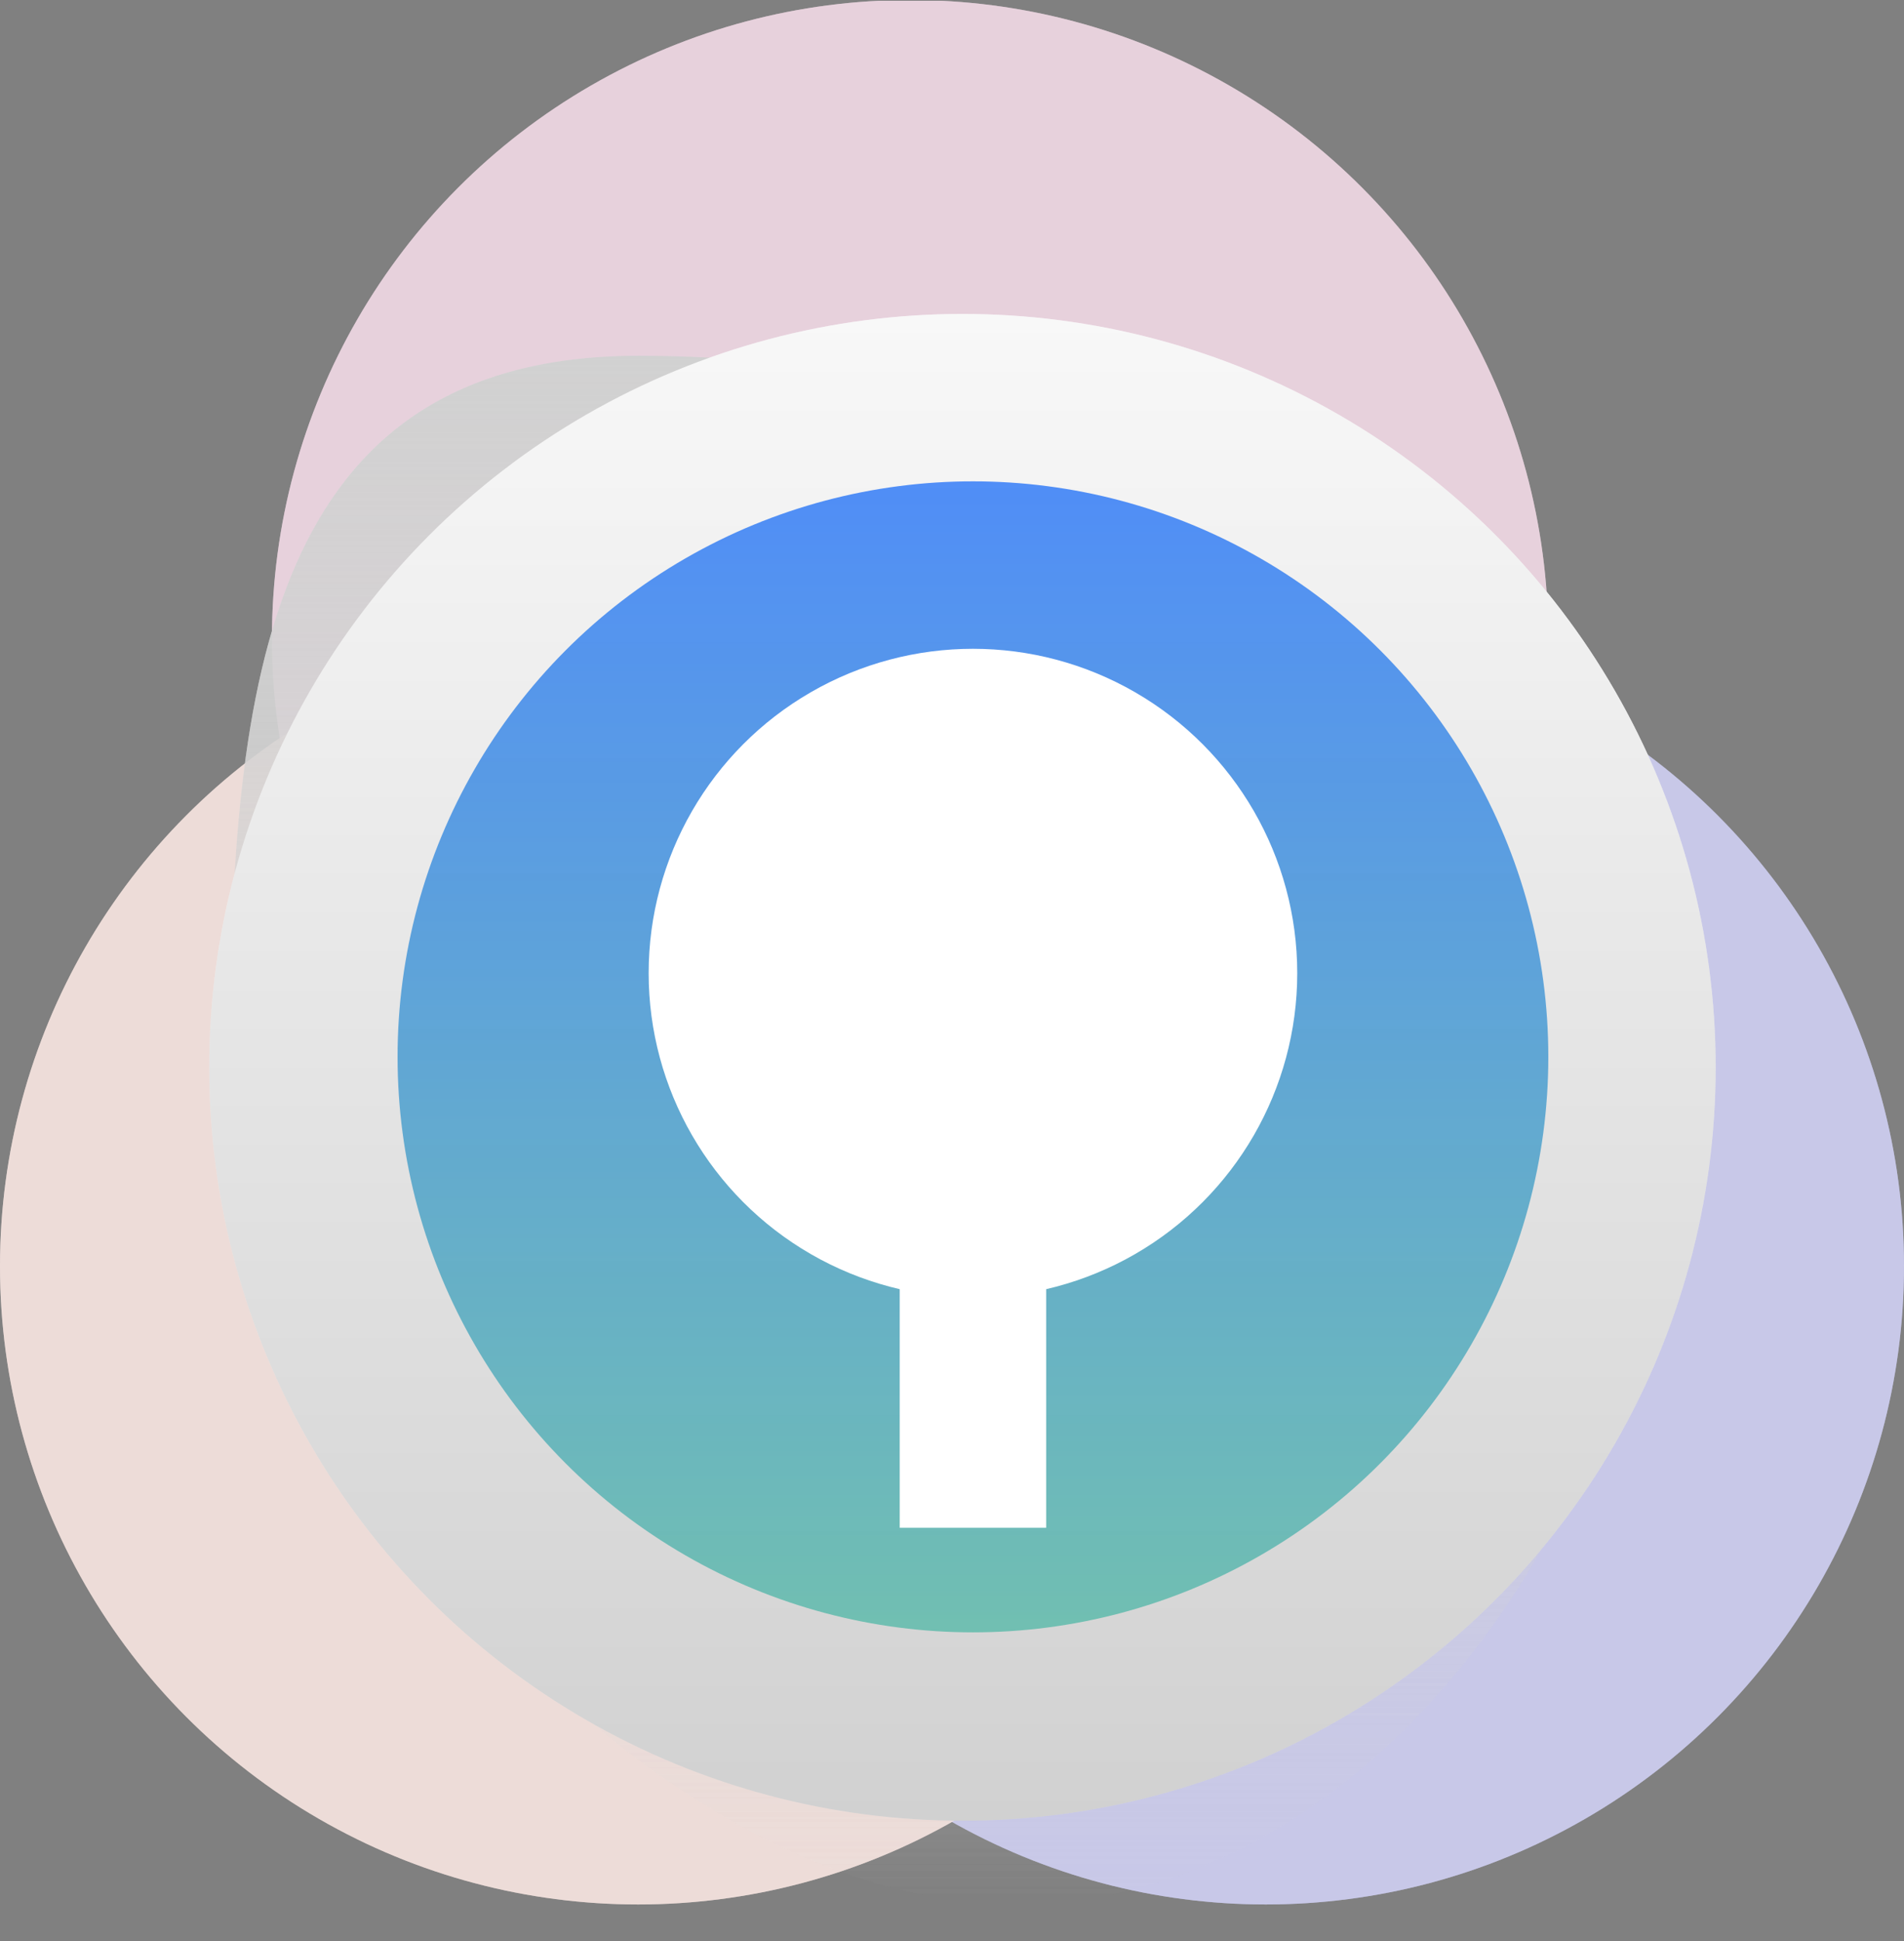 <?xml version="1.0" encoding="UTF-8"?> <svg xmlns="http://www.w3.org/2000/svg" width="52" height="53" viewBox="0 0 52 53" fill="none"><rect x="0" y="0" width="52" height="53" fill="#808080" stroke="none"/> <g clip-path="url(#clip0_1727_261)"> <circle cx="24.856" cy="17.429" r="17.429" fill="#F1D9E6" fill-opacity="0.7"></circle> <circle cx="34.571" cy="34.572" r="17.429" fill="#CFCFF3" fill-opacity="0.7"></circle> <circle cx="17.429" cy="34.572" r="17.429" fill="#F8E6E2" fill-opacity="0.7"></circle> <path d="M45.509 24.425C47.226 39.76 37.857 52 27.744 52C17.631 52 6.285 38.942 6.285 28.778C6.285 18.615 7.331 9.714 17.444 9.714C27.557 9.714 45.509 14.262 45.509 24.425Z" fill="url(#paint0_linear_1727_261)"></path> <circle cx="26.571" cy="28.857" r="17.429" fill="url(#paint1_linear_1727_261)"></circle> <circle cx="26.286" cy="29.143" r="20.571" fill="url(#paint2_linear_1727_261)"></circle> <circle cx="18.857" cy="30.857" r="12" fill="url(#paint3_linear_1727_261)"></circle> <circle cx="28" cy="23.429" r="12" fill="url(#paint4_linear_1727_261)" fill-opacity="0.7"></circle> <circle cx="24.856" cy="17.429" r="17.429" fill="#F1D9E6" fill-opacity="0.7"></circle> <circle cx="34.571" cy="34.572" r="17.429" fill="#CFCFF3" fill-opacity="0.7"></circle> <circle cx="17.429" cy="34.572" r="17.429" fill="#F8E6E2" fill-opacity="0.7"></circle> <path d="M45.509 24.425C47.226 39.76 37.857 52 27.744 52C17.631 52 6.285 38.942 6.285 28.778C6.285 18.615 7.331 9.714 17.444 9.714C27.557 9.714 45.509 14.262 45.509 24.425Z" fill="url(#paint5_linear_1727_261)"></path> <circle cx="26.571" cy="28.857" r="17.429" fill="url(#paint6_linear_1727_261)"></circle> <circle cx="26.286" cy="29.143" r="20.571" fill="url(#paint7_linear_1727_261)"></circle> <circle cx="26.572" cy="28.857" r="15.714" fill="url(#paint8_linear_1727_261)" fill-opacity="0.7"></circle> <circle cx="26.572" cy="26.572" r="8.857" fill="white"></circle> <path d="M26.572 31.143V41.715" stroke="white" stroke-width="4"></path> </g> <defs> <linearGradient id="paint0_linear_1727_261" x1="25.999" y1="9.714" x2="25.999" y2="52" gradientUnits="userSpaceOnUse"> <stop stop-color="#D1D1D1"></stop> <stop offset="1" stop-color="#D1D1D1" stop-opacity="0"></stop> </linearGradient> <linearGradient id="paint1_linear_1727_261" x1="26.571" y1="11.429" x2="26.571" y2="46.286" gradientUnits="userSpaceOnUse"> <stop stop-color="white"></stop> <stop offset="1" stop-color="#EAEAEA"></stop> </linearGradient> <linearGradient id="paint2_linear_1727_261" x1="26.286" y1="8.571" x2="26.286" y2="49.714" gradientUnits="userSpaceOnUse"> <stop stop-color="#F8F8F8"></stop> <stop offset="1" stop-color="#D1D1D1"></stop> </linearGradient> <linearGradient id="paint3_linear_1727_261" x1="18.857" y1="18.857" x2="18.857" y2="42.857" gradientUnits="userSpaceOnUse"> <stop stop-color="#C12D4F"></stop> <stop offset="1" stop-color="#EB5B7D"></stop> </linearGradient> <linearGradient id="paint4_linear_1727_261" x1="28" y1="11.429" x2="28" y2="35.429" gradientUnits="userSpaceOnUse"> <stop stop-color="#0A52D3"></stop> <stop offset="1" stop-color="#083089"></stop> </linearGradient> <linearGradient id="paint5_linear_1727_261" x1="25.999" y1="9.714" x2="25.999" y2="52" gradientUnits="userSpaceOnUse"> <stop stop-color="#D1D1D1"></stop> <stop offset="1" stop-color="#D1D1D1" stop-opacity="0"></stop> </linearGradient> <linearGradient id="paint6_linear_1727_261" x1="26.571" y1="11.429" x2="26.571" y2="46.286" gradientUnits="userSpaceOnUse"> <stop stop-color="white"></stop> <stop offset="1" stop-color="#EAEAEA"></stop> </linearGradient> <linearGradient id="paint7_linear_1727_261" x1="26.286" y1="8.571" x2="26.286" y2="49.714" gradientUnits="userSpaceOnUse"> <stop stop-color="#F8F8F8"></stop> <stop offset="1" stop-color="#D1D1D1"></stop> </linearGradient> <linearGradient id="paint8_linear_1727_261" x1="26.572" y1="13.143" x2="26.572" y2="44.572" gradientUnits="userSpaceOnUse"> <stop stop-color="#0B63F9"></stop> <stop offset="1" stop-color="#46B6A2"></stop> </linearGradient> <clipPath id="clip0_1727_261"> <rect width="52" height="52" fill="white" transform="translate(0 0.021)"></rect> </clipPath> </defs> </svg> 